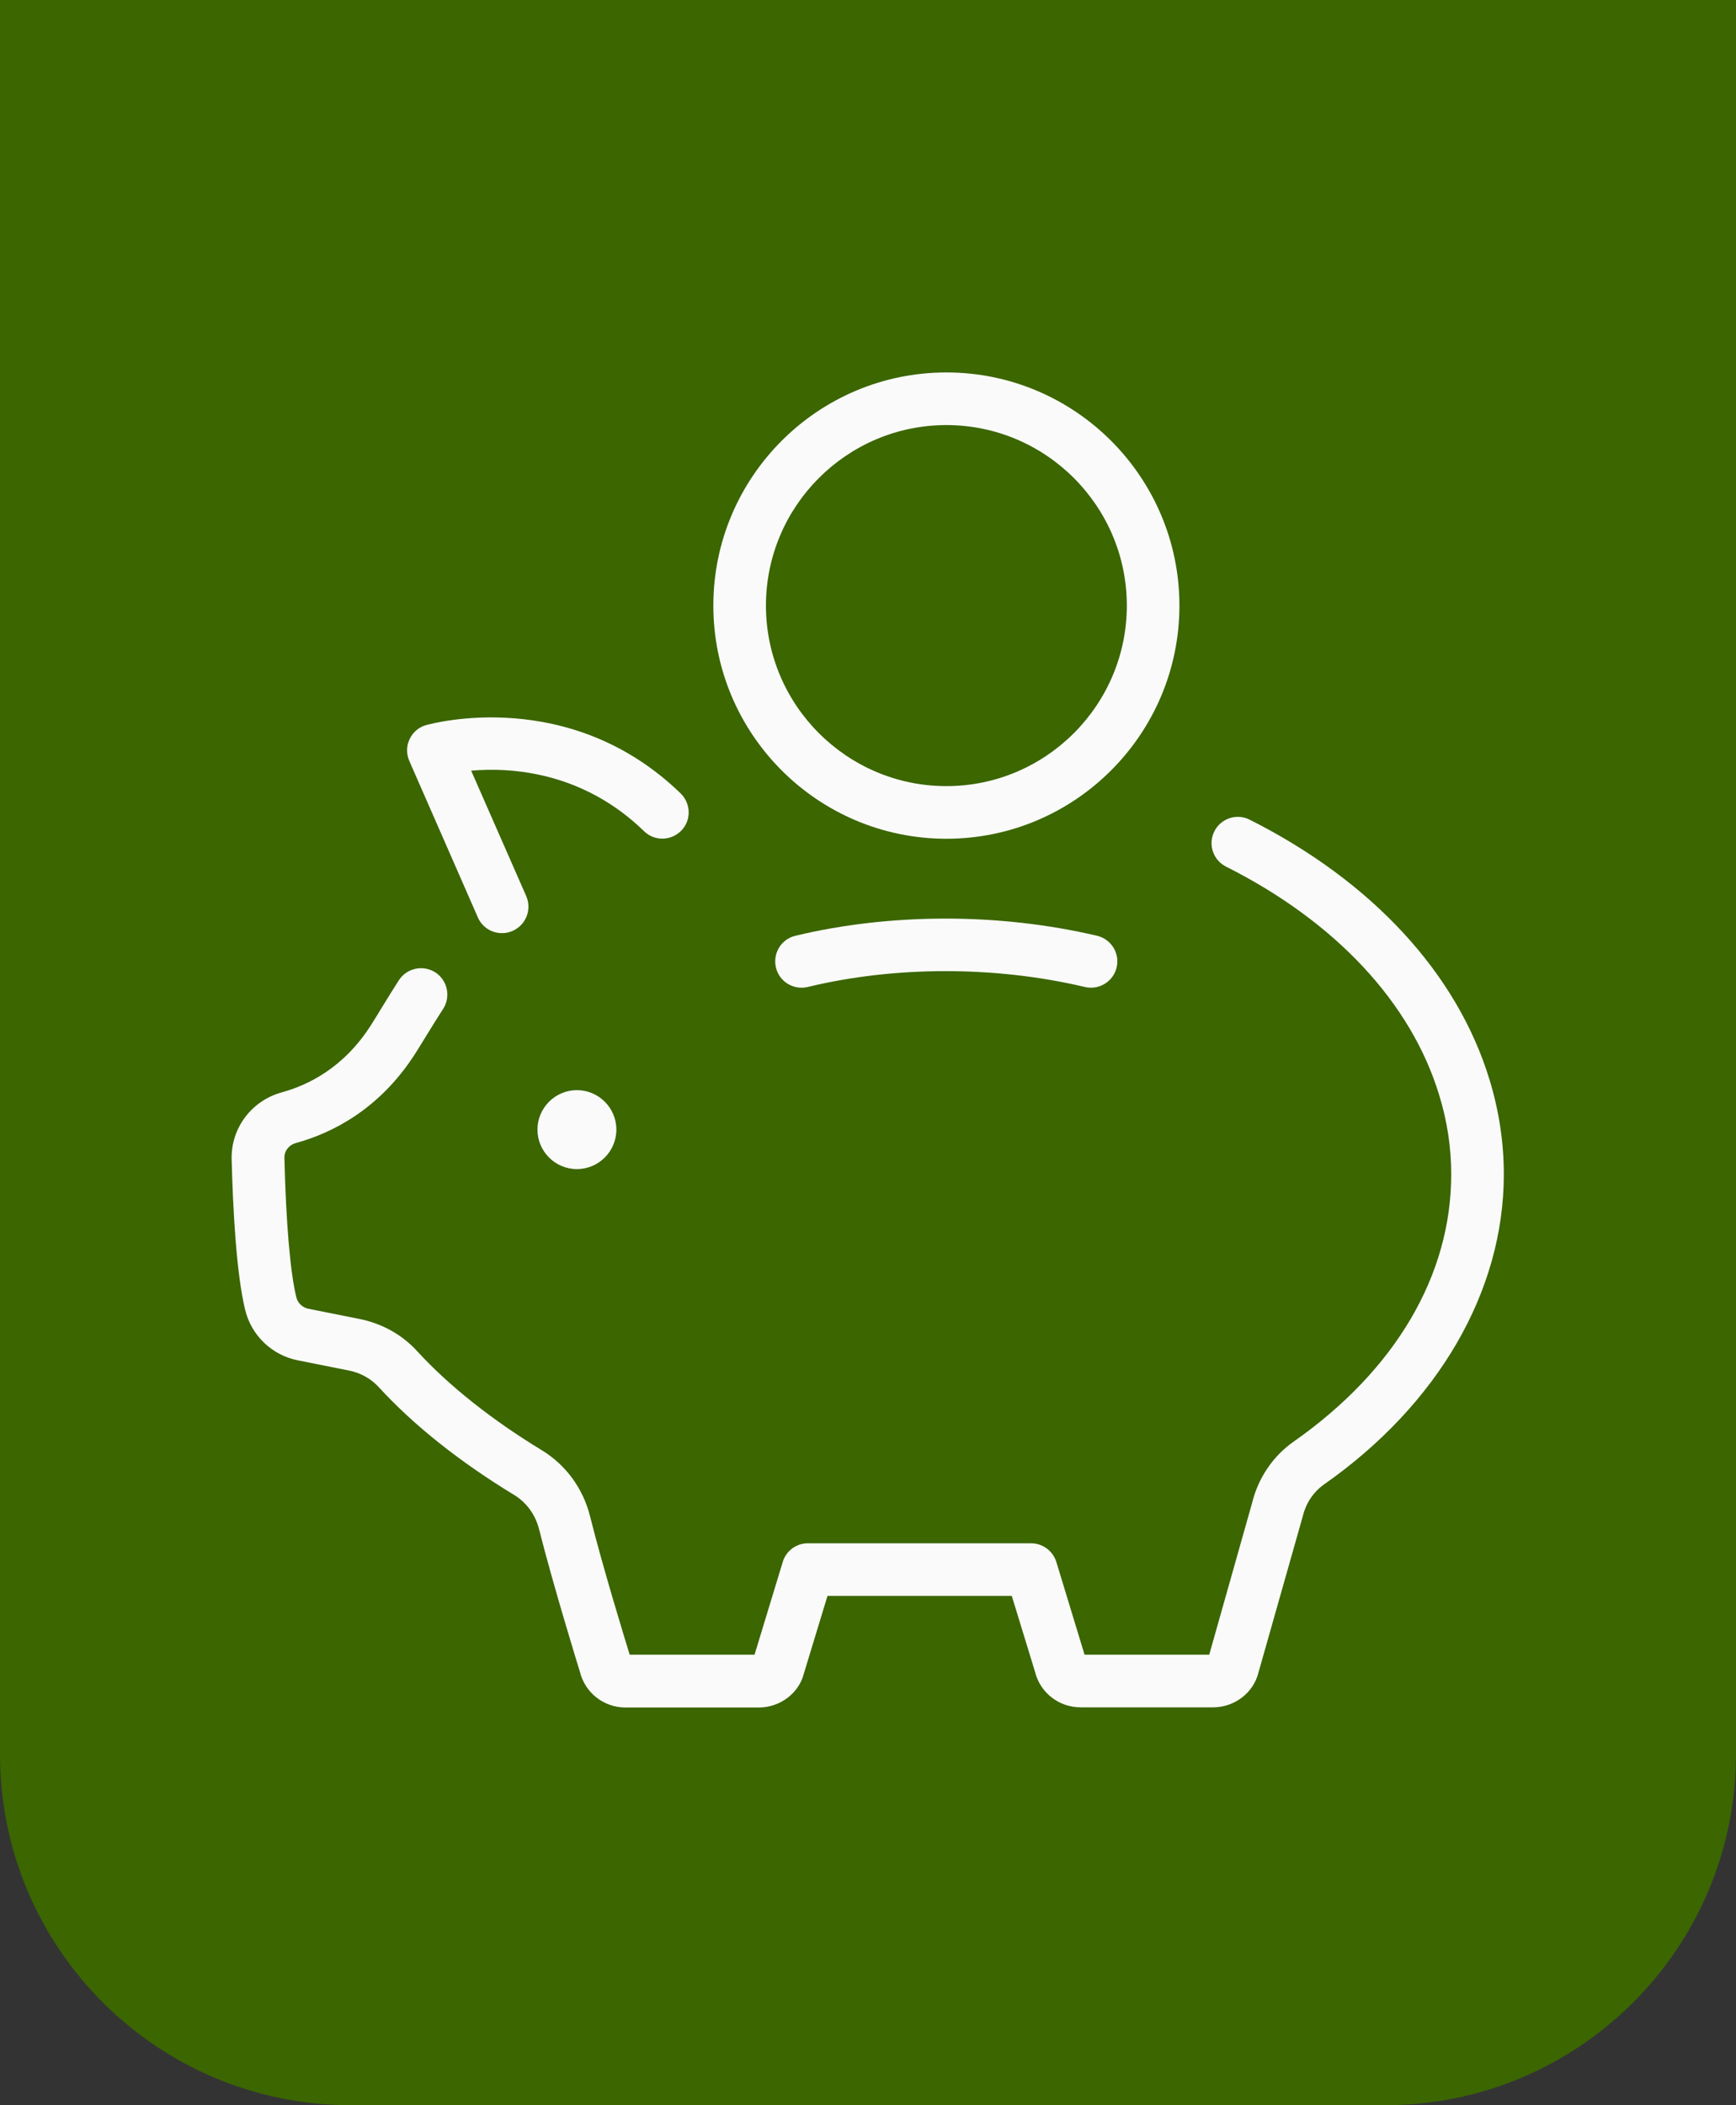 <?xml version="1.0" encoding="UTF-8"?><svg id="Vrstva_1" xmlns="http://www.w3.org/2000/svg" width="99" height="120" viewBox="0 0 99 120"><rect x="0" y="0" width="99" height="120" fill="#333333" stroke="none"/><defs><style>.cls-1{fill:#3b6600;}.cls-1,.cls-2{stroke-width:0px;}.cls-2{fill:#fafafa;}</style></defs><path class="cls-1" d="M0,0h99v100c0,11.04-8.96,20-20,20H20c-11.04,0-20-8.96-20-20V0h0Z"/><path class="cls-2" d="M53.97,47.81c-7.33,0-13.29-5.96-13.29-13.29s5.96-13.29,13.29-13.29,13.29,5.96,13.29,13.29-5.96,13.29-13.29,13.29ZM53.97,24.23c-5.67,0-10.29,4.62-10.29,10.29s4.62,10.29,10.29,10.29,10.29-4.62,10.29-10.29-4.62-10.29-10.29-10.29Z"/><path class="cls-2" d="M69.21,97.32h-7.59c-1.24,0-2.31-.84-2.6-2.04l-1.32-4.31h-10.51l-1.34,4.4c-.27,1.12-1.34,1.96-2.58,1.96h-7.6c-1.24,0-2.31-.84-2.6-2.04-.04-.12-1.52-4.91-2.33-8.13-.21-.82-.71-1.51-1.41-1.94-3.14-1.91-5.74-3.98-7.74-6.16-.44-.48-1.04-.81-1.7-.94l-2.91-.58c-1.47-.29-2.65-1.42-3-2.88-.51-2.09-.7-5.83-.77-8.59-.04-1.77,1.14-3.34,2.88-3.81,1.45-.4,3.52-1.38,5.08-3.85.21-.33.42-.67.63-1.02.31-.5.62-1.01.95-1.52.45-.69,1.38-.89,2.08-.44.69.45.89,1.38.44,2.08-.31.48-.61.96-.91,1.45-.22.35-.43.71-.65,1.05-2.08,3.28-4.86,4.6-6.82,5.14-.41.11-.68.45-.67.85.09,3.7.33,6.52.68,7.95.08.33.35.58.68.65l2.91.58c1.3.26,2.45.9,3.32,1.86,1.78,1.94,4.23,3.89,7.08,5.62,1.38.84,2.36,2.18,2.76,3.77.7,2.81,1.99,7.02,2.26,7.89h7.12l1.61-5.29c.19-.63.77-1.06,1.43-1.06h12.73c.66,0,1.24.43,1.44,1.06l1.61,5.29h7.11l2.45-8.67c.34-1.39,1.18-2.65,2.37-3.48,5.79-4.06,8.98-9.47,8.98-15.23,0-1.53-.23-3.05-.69-4.53-1.6-5.26-5.92-9.88-12.15-13.01-.74-.37-1.04-1.27-.67-2.01.37-.74,1.27-1.04,2.01-.67,6.98,3.51,11.83,8.76,13.68,14.81.54,1.76.82,3.58.82,5.41,0,6.66-3.74,13.11-10.26,17.68-.59.42-1.02,1.05-1.2,1.79l-2.53,8.92c-.28,1.15-1.35,1.99-2.59,1.99ZM68.9,94.55s0,.01,0,.02v-.02ZM42.97,94.53s0,.02-.01.03v-.03ZM61.91,94.48h0s0,0,0,0ZM35.96,94.47s0,0,0,.01c0,0,0,0,0-.01Z"/><path class="cls-2" d="M62.22,56.3c-.11,0-.23-.01-.35-.04-5.16-1.22-10.89-1.19-15.81,0-.8.19-1.62-.3-1.81-1.11-.19-.81.3-1.62,1.11-1.81,5.37-1.29,11.58-1.32,17.2,0,.81.19,1.31,1,1.12,1.8-.16.69-.78,1.16-1.46,1.16Z"/><path class="cls-2" d="M28.62,53.19c-.58,0-1.13-.34-1.37-.9l-3.91-8.92c-.17-.4-.17-.85.02-1.24.18-.39.53-.69.95-.8.33-.09,8.18-2.24,14.51,3.9.59.58.61,1.53.03,2.12-.58.59-1.53.61-2.12.03-3.5-3.4-7.59-3.65-9.86-3.45l3.14,7.15c.33.76-.01,1.64-.77,1.98-.2.09-.4.13-.6.13Z"/><path class="cls-2" d="M32.9,66.64c-1.24,0-2.25-1.01-2.25-2.25s1.01-2.25,2.25-2.25,2.25,1.01,2.25,2.25-1.01,2.25-2.25,2.25Z"/></svg>